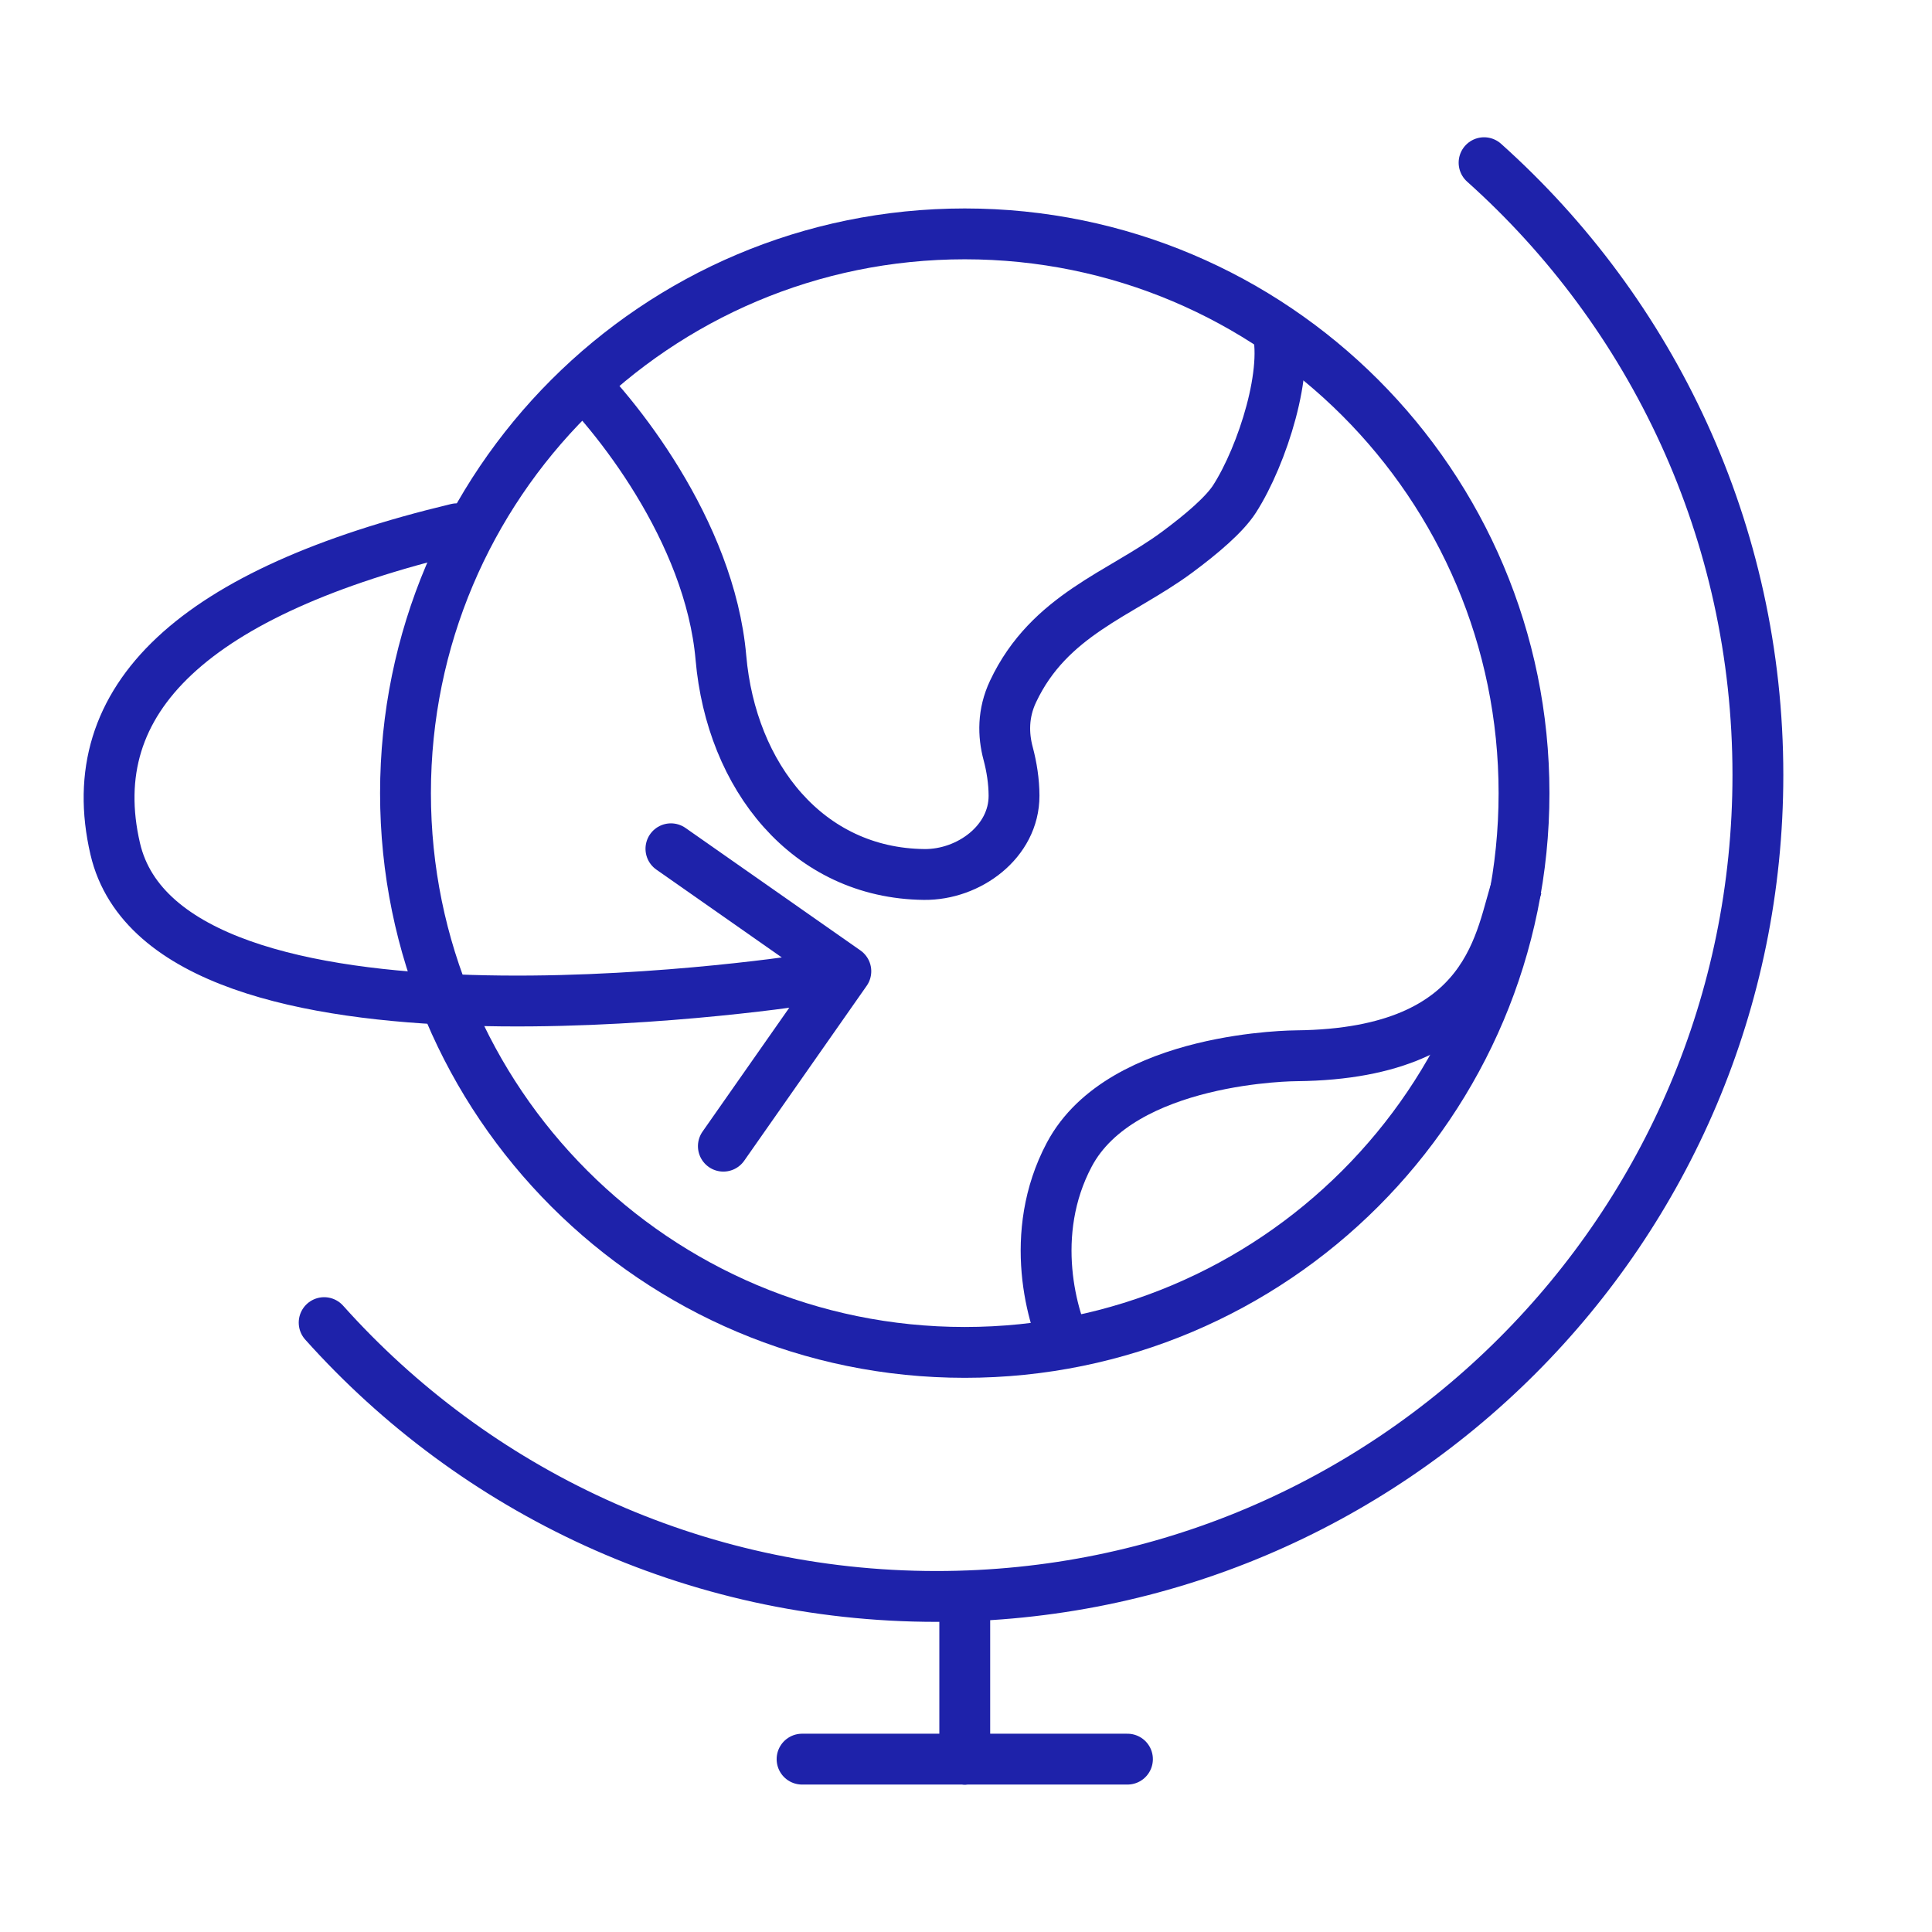 <svg xmlns="http://www.w3.org/2000/svg" width="190" height="190" viewBox="0 0 190 190"><g fill="none" fill-rule="evenodd" stroke="#1E22AA" stroke-width="5" transform="translate(4 16)"><g transform="translate(27.878)"><path d="M8,62 C8,92.376 32.624,117 63,117 C93.376,117 118,92.376 118,62 C118,31.624 93.376,7 63,7 C32.624,7 8,31.624 8,62"/><path stroke-linecap="round" d="M0,114.071 C14.792,130.599 36.289,141 60.215,141 C104.831,141 141,104.831 141,60.215 C141,36.289 130.599,14.792 114.071,0"/><path d="M24 20.263C28.551 24.526 37.927 36.179 39.02 48.684 40.041 60.373 47.542 69.871 59 69.999 63.404 70.049 67.857 66.777 67.846 62.248 67.842 60.847 67.617 59.415 67.265 58.097 66.776 56.265 66.733 54.156 67.75 52 71.308 44.455 78.304 42.428 83.849 38.331 86.309 36.514 88.552 34.597 89.54 33.052 92.271 28.789 95.002 20.263 93.637 16M117.346 71.03C115.626 75.892 115.062 87.625 95.64 87.828 95.64 87.828 78.439 87.828 73.279 97.551 69.151 105.331 71.559 113.759 73.279 117"/><line x1="63" x2="63" y1="157" y2="141" stroke-linecap="round"/><line x1="63" x2="47" y1="157" y2="157" stroke-linecap="round"/><line x1="79" x2="63" y1="157" y2="157" stroke-linecap="round"/></g><g stroke-linecap="round" stroke-linejoin="round" transform="rotate(-55 63.776 33.2)"><polyline points="34.673 51.387 34.673 72.387 13.673 72.387"/><path d="M31.783,69.7 C29.969,67.8 -11.897,23.562 3.326,6.62 C13.475,-4.675 28.494,-1.516 48.382,16.097"/></g></g></svg>